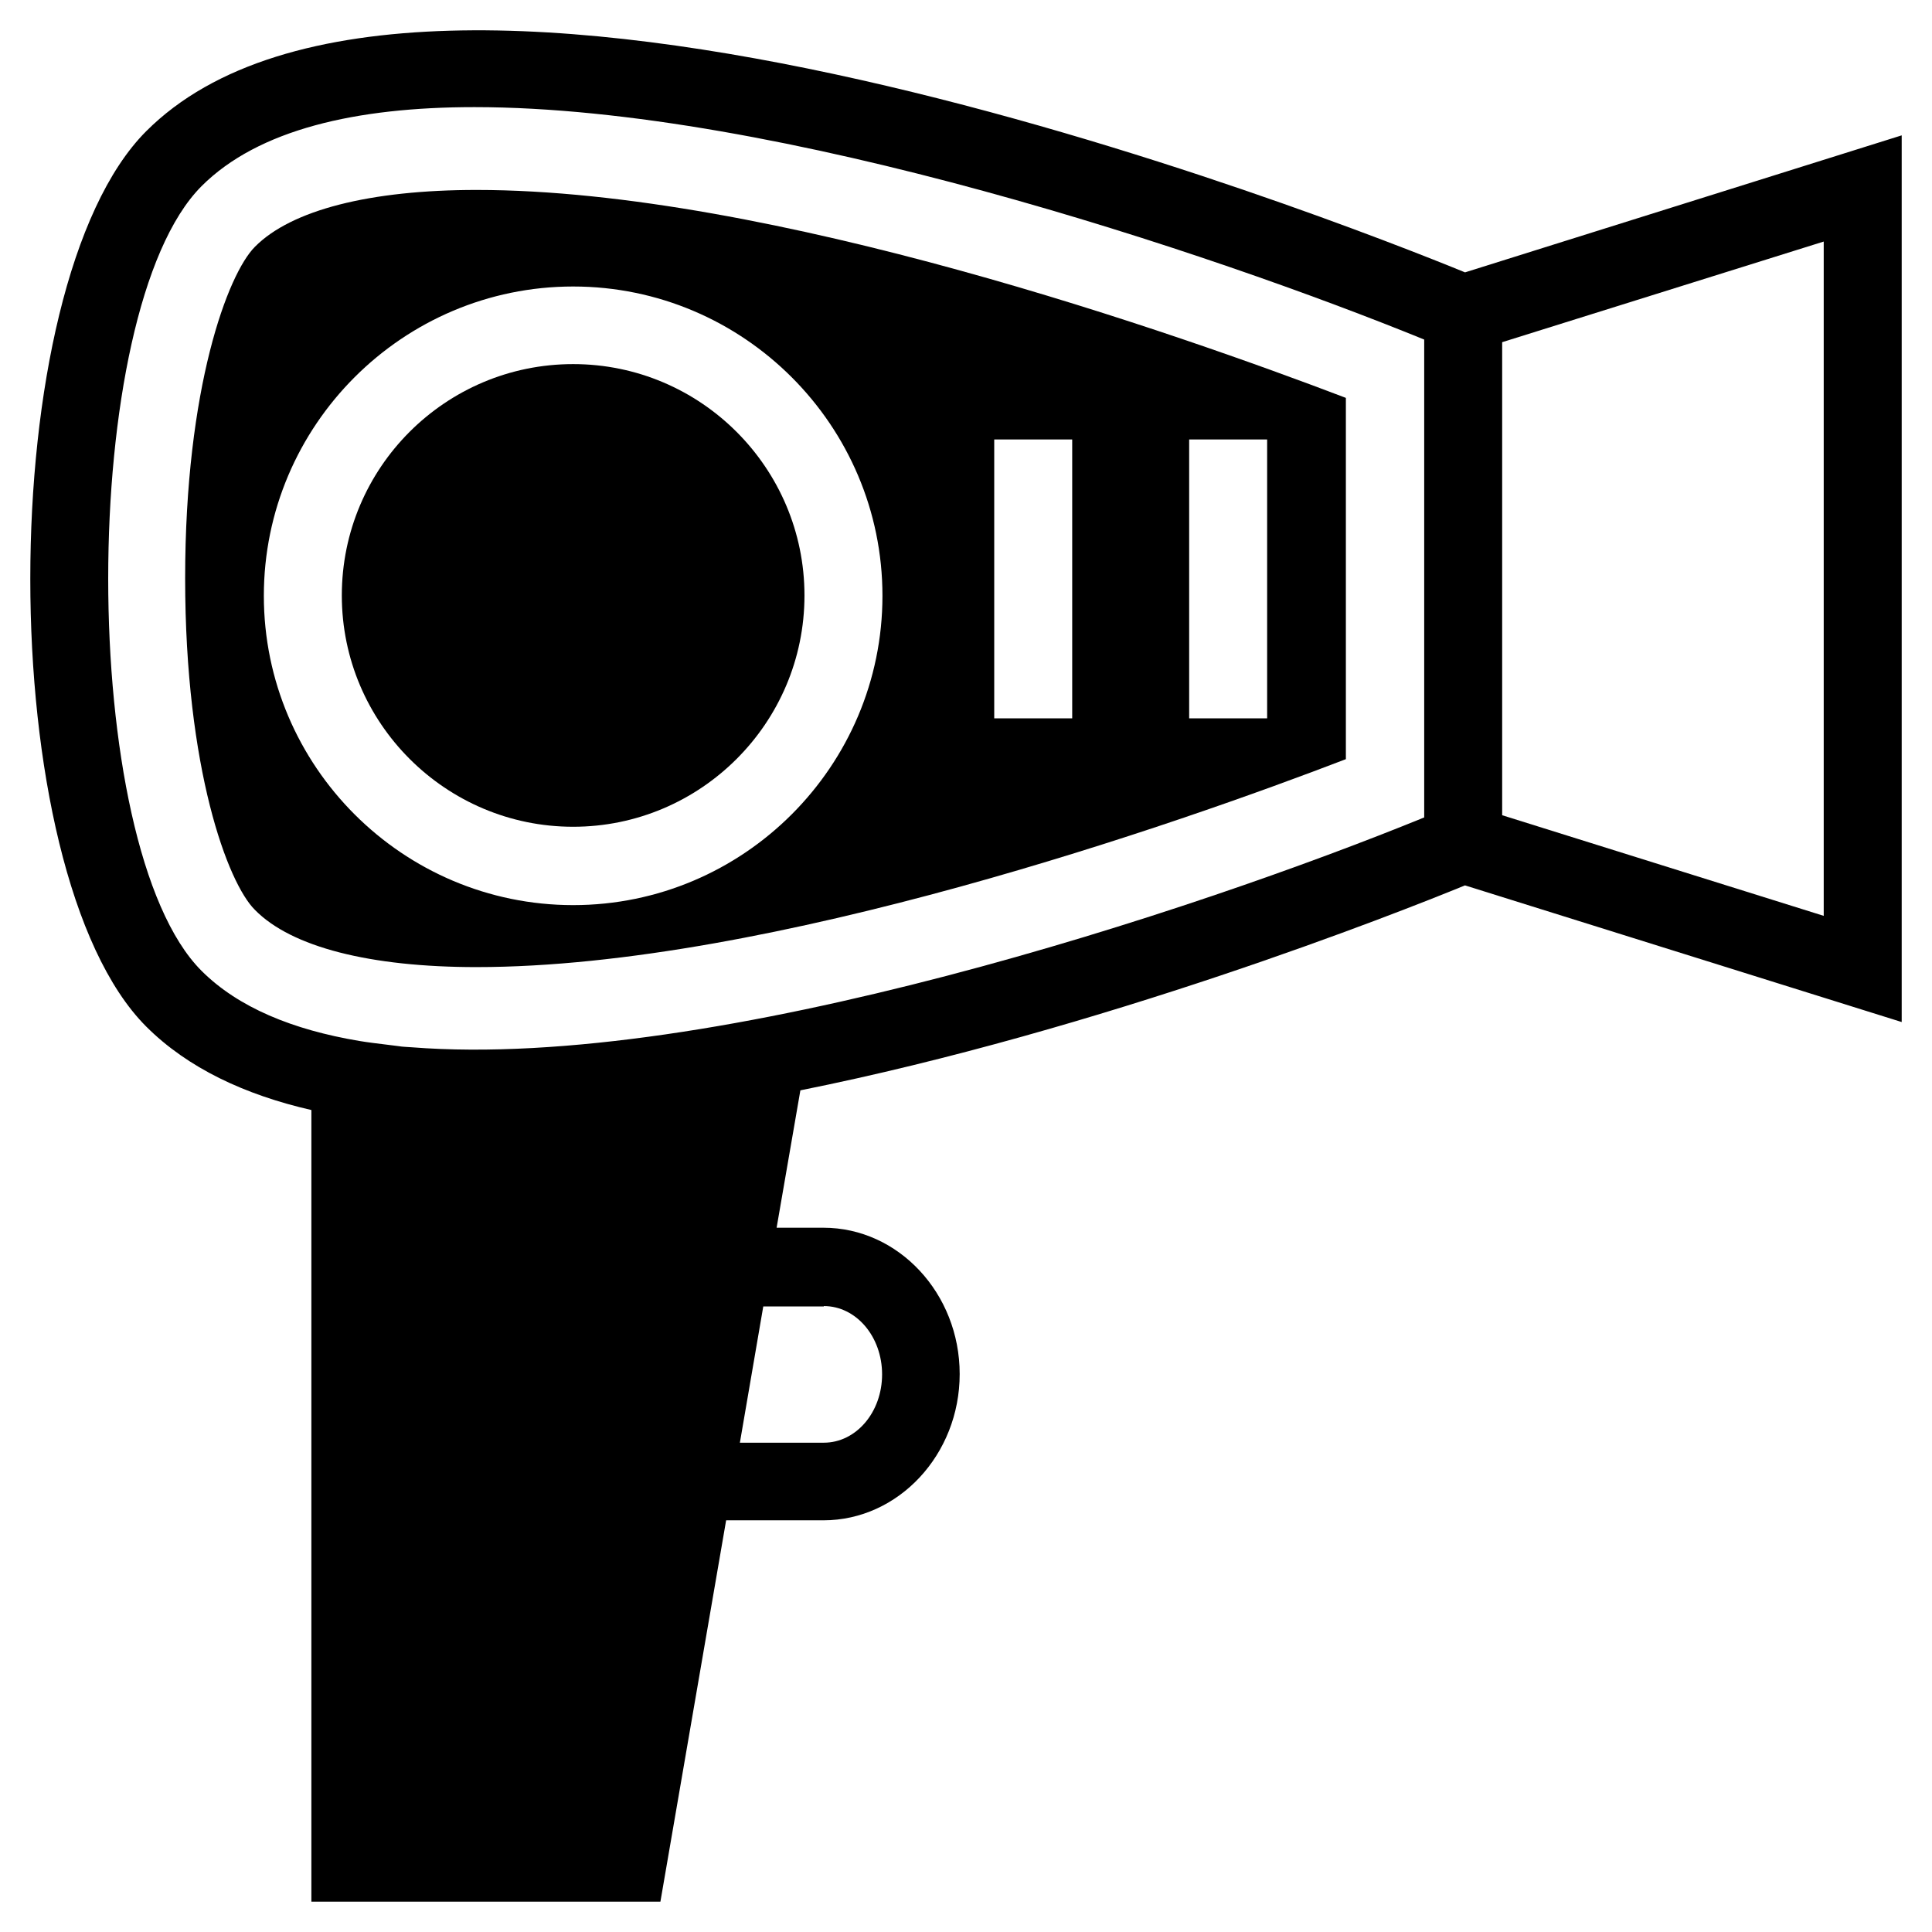 <?xml version="1.0" encoding="UTF-8"?>
<!-- Uploaded to: ICON Repo, www.svgrepo.com, Generator: ICON Repo Mixer Tools -->
<svg fill="#000000" width="800px" height="800px" version="1.1" viewBox="144 144 512 512" xmlns="http://www.w3.org/2000/svg">
 <g>
  <path d="m532.25 378.64 115.72 36.211v-234.98l-115.72 36.309c-33.652-13.777-277.2-109.82-349.52-37.391-40.934 41.031-40.934 196.21 0 237.24 11.02 11.02 26.176 18.105 43.789 22.141v209.79h92.496l17.418-101.06h25.781c19.875 0 36.113-17.418 36.113-38.77s-16.234-38.77-36.113-38.77h-12.402l6.297-36.406c79.902-16.043 158.13-46.938 176.14-54.32zm95.055 8.07-85.215-26.668v-125.36l85.215-26.668zm-429.91-193.36c15.055-15.055 41.031-20.961 72.324-20.961 80.293 0 195.72 38.77 251.71 61.598v126.64c-60.023 24.5-188.24 67.207-268.34 60.91-1.082-0.098-2.363-0.098-3.445-0.297-1.082-0.098-2.066-0.297-3.148-0.395-2.461-0.297-4.922-0.59-7.281-0.984-17.613-2.953-32.078-8.855-41.82-18.598-32.961-32.961-32.961-174.85 0-207.91zm164.92 296.77c8.562 0 15.449 8.07 15.449 18.105 0 10.035-6.887 18.105-15.449 18.105h-22.238l6.199-36.113h16.039z"/>
  <path d="m270.31 400.29c77.734 0 186.57-38.277 230.36-55.105v-95.742c-43.887-16.727-152.62-55.105-230.36-55.105-28.242 0-49.102 5.312-58.746 15.055-7.184 7.184-18.5 37.293-18.5 87.871s11.316 80.785 18.5 87.871c9.645 9.844 30.504 15.156 58.746 15.156zm188.83-139.82h20.664v73.898h-20.664zm-51.66 0h20.664v73.898h-20.664zm-111.59-40.543c45.164 0 81.969 36.801 81.969 81.969 0 45.164-36.801 81.969-81.969 81.969-45.164 0-81.969-36.801-81.969-81.969s36.805-81.969 81.969-81.969z"/>
  <path d="m295.89 363.1c33.75 0 61.305-27.453 61.305-61.305 0-33.75-27.453-61.305-61.305-61.305s-61.305 27.453-61.305 61.305c0 33.852 27.555 61.305 61.305 61.305z"/>
 </g>
</svg>